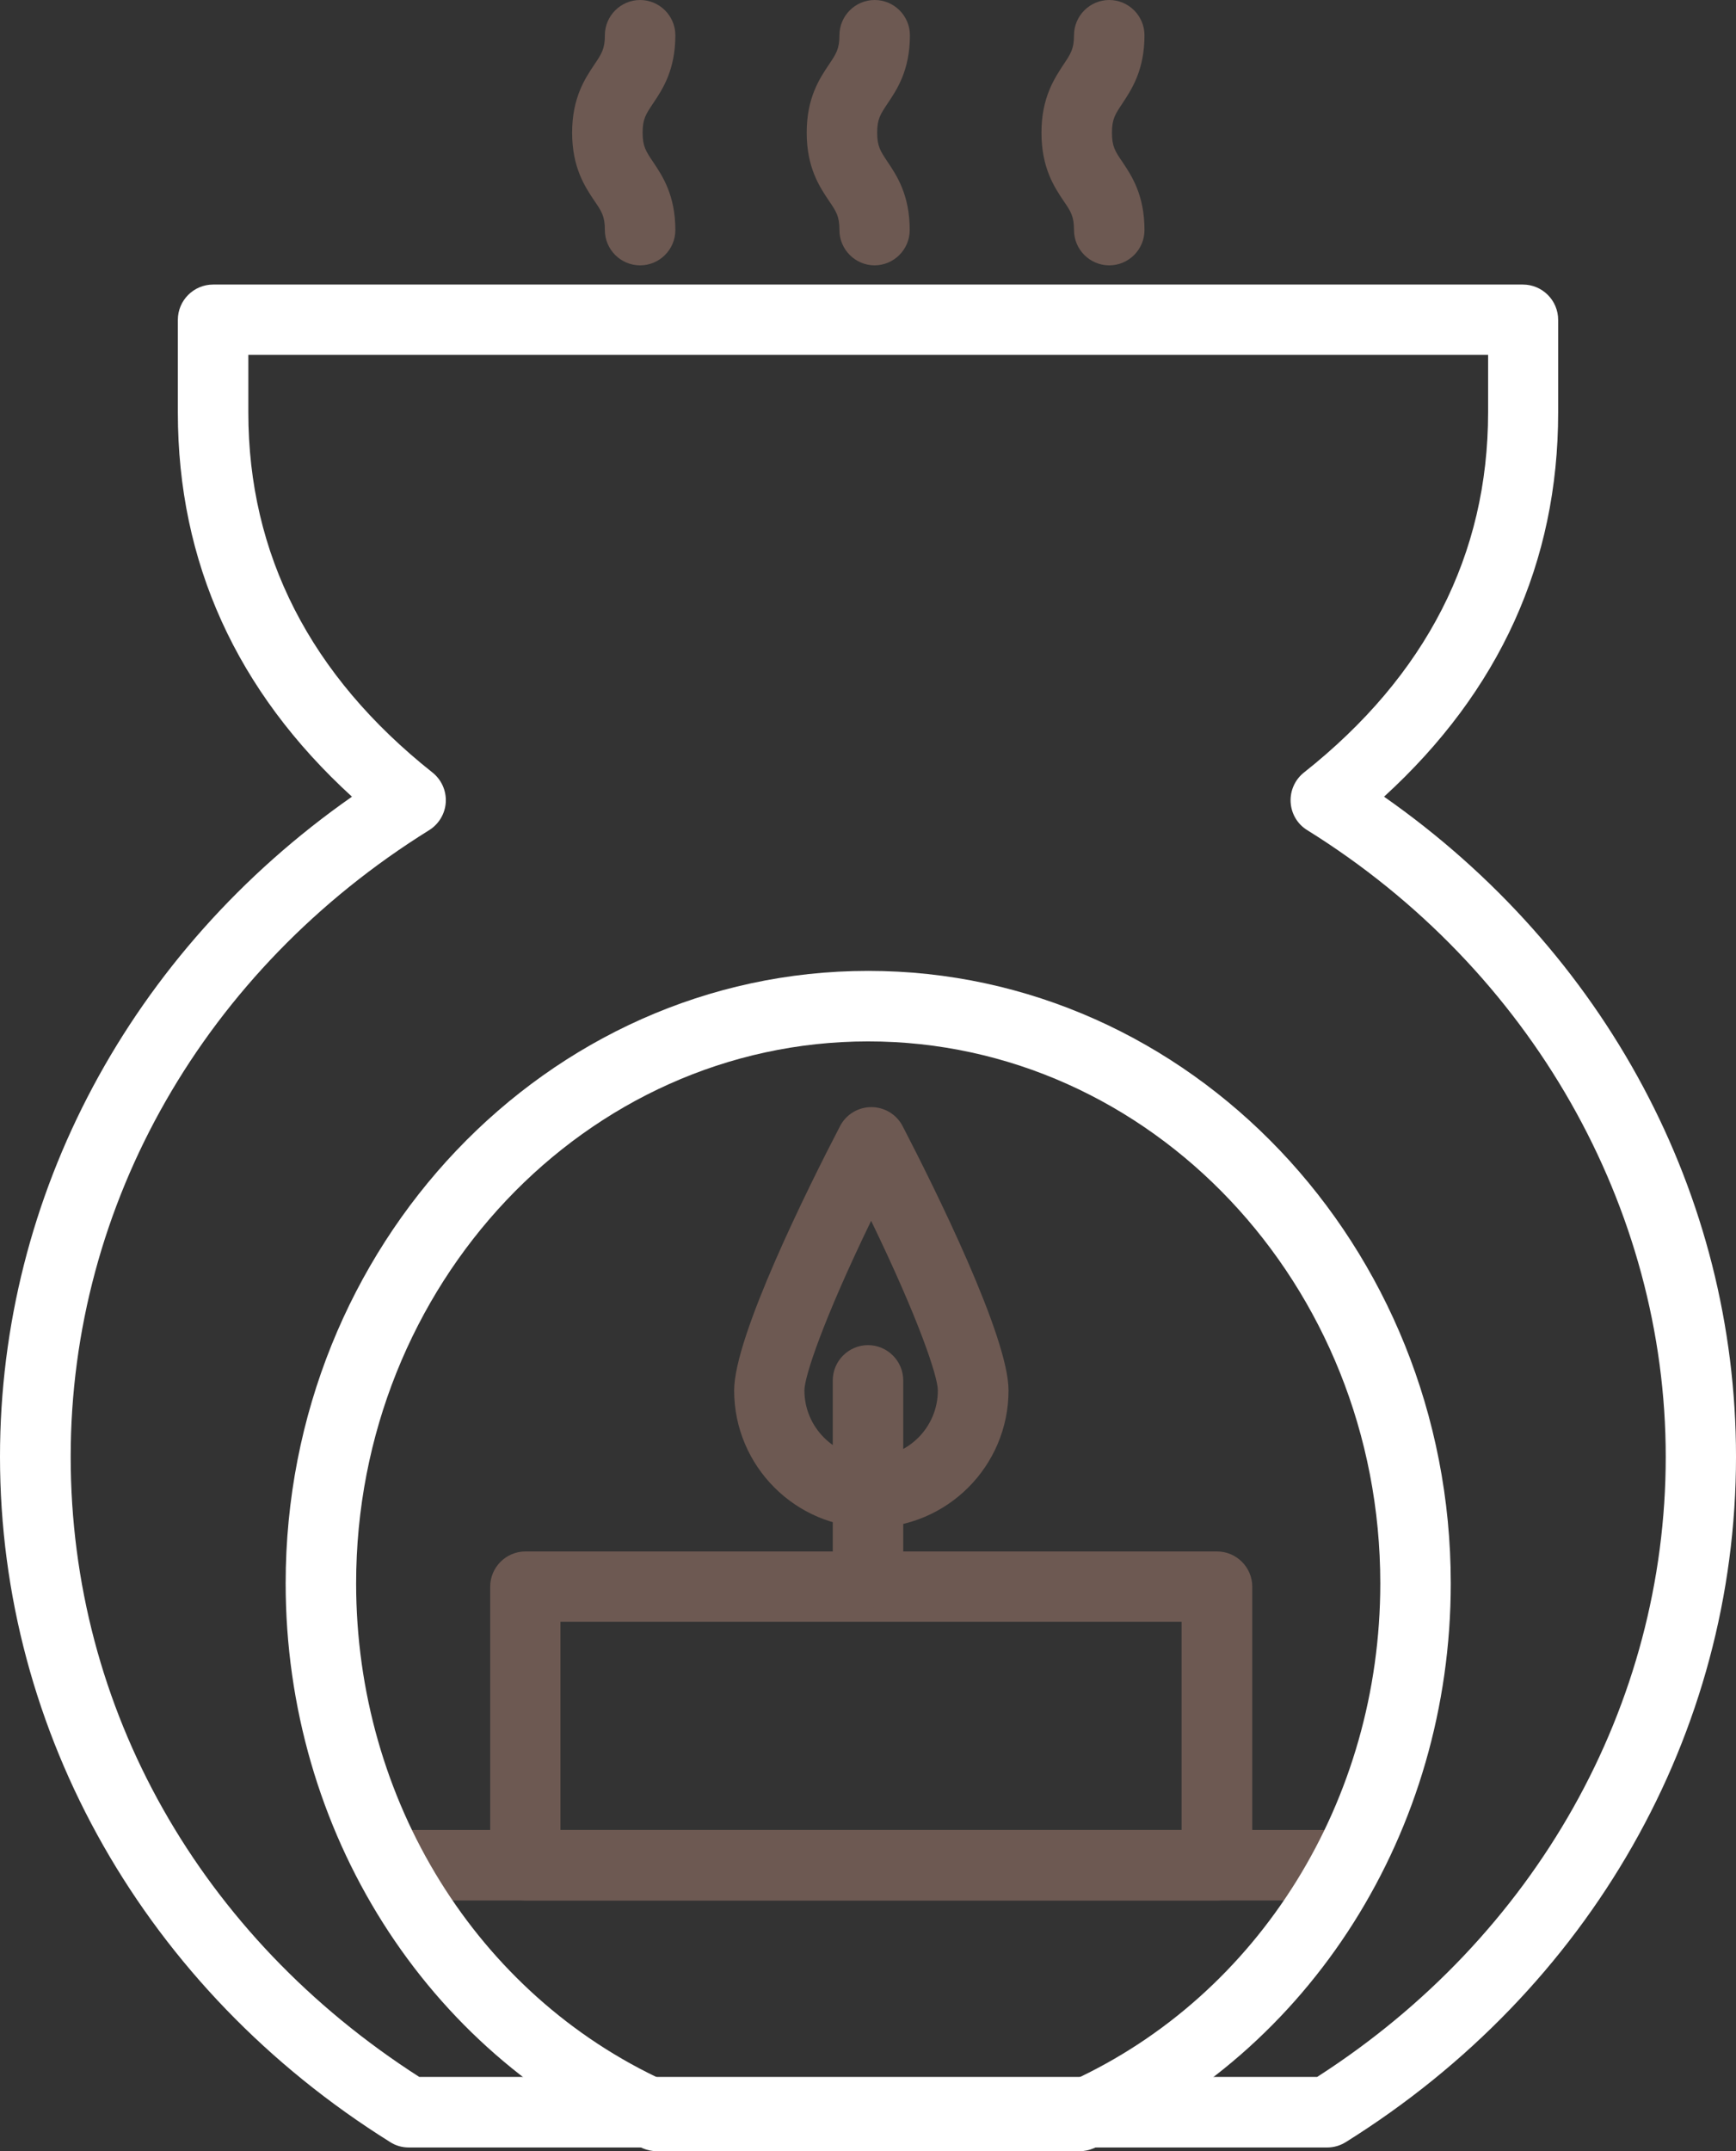 <?xml version="1.0" encoding="UTF-8"?>
<svg id="Layer_2" data-name="Layer 2" xmlns="http://www.w3.org/2000/svg" viewBox="0 0 83.26 103.12">
  <rect x="0" y="0" width="83.26" height="103.12" fill="#333333" stroke="none"/>
  <defs>
    <style>
      .cls-1 {
        fill: #fff;
      }

      .cls-2 {
        fill: #6d5952;
      }
    </style>
  </defs>
  <g id="Layer_1-2" data-name="Layer 1">
    <path class="cls-2" d="M30.7,12.72c-.93,0-1.69-.76-1.69-1.69,0-.66-.15-.89-.5-1.4-.45-.67-1.07-1.59-1.07-3.27s.62-2.6,1.07-3.27c.34-.51.5-.74.5-1.4,0-.93.76-1.69,1.69-1.69s1.69.76,1.69,1.69c0,1.68-.62,2.6-1.07,3.27-.34.51-.5.74-.5,1.4s.16.89.5,1.4c.45.67,1.07,1.59,1.07,3.27,0,.93-.76,1.69-1.69,1.69Z"/>
    <path class="cls-2" d="M41.95,12.72c-.93,0-1.69-.76-1.69-1.69,0-.66-.15-.89-.5-1.4-.45-.67-1.07-1.59-1.07-3.27s.62-2.6,1.07-3.27c.34-.51.5-.74.5-1.4,0-.93.76-1.69,1.69-1.69s1.69.76,1.69,1.69c0,1.68-.62,2.6-1.07,3.27-.34.51-.5.74-.5,1.4s.16.89.5,1.4c.45.67,1.06,1.59,1.06,3.27,0,.93-.76,1.69-1.69,1.69Z"/>
    <path class="cls-2" d="M53.2,12.72c-.93,0-1.69-.76-1.69-1.69,0-.66-.15-.89-.5-1.4-.45-.67-1.06-1.59-1.06-3.27s.62-2.6,1.06-3.27c.34-.51.5-.74.5-1.4,0-.93.76-1.69,1.69-1.69s1.69.76,1.69,1.69c0,1.68-.62,2.6-1.06,3.27-.34.51-.5.74-.5,1.4s.15.89.5,1.4c.45.67,1.06,1.59,1.06,3.27,0,.93-.76,1.69-1.69,1.69Z"/>
    <path class="cls-2" d="M41.78,73.23c-3.62,0-6.57-2.95-6.57-6.58,0-2.59,3.55-9.73,5.08-12.67.29-.56.87-.91,1.5-.91s1.21.35,1.5.91c1.53,2.95,5.08,10.09,5.08,12.67,0,3.63-2.95,6.58-6.58,6.58ZM41.78,58.52c-2.3,4.75-3.2,7.47-3.2,8.13,0,1.76,1.43,3.2,3.2,3.2s3.2-1.43,3.2-3.2c0-.66-.9-3.38-3.2-8.13Z"/>
    <path class="cls-2" d="M64.55,91.1H18.78c-.93,0-1.69-.76-1.69-1.69s.76-1.69,1.69-1.69h45.76c.93,0,1.69.76,1.69,1.69s-.76,1.69-1.69,1.69Z"/>
    <path class="cls-2" d="M58.36,91.1H25.2c-.93,0-1.69-.76-1.69-1.69v-13.35c0-.93.76-1.69,1.69-1.69h33.17c.93,0,1.69.76,1.69,1.69v13.35c0,.93-.76,1.69-1.69,1.69ZM26.88,87.72h29.79v-9.98h-29.79v9.98Z"/>
    <path class="cls-2" d="M41.63,77.06c-.93,0-1.69-.76-1.69-1.69v-9.2c0-.93.76-1.69,1.69-1.69s1.69.76,1.69,1.69v9.2c0,.93-.76,1.69-1.69,1.69Z"/>
    <path class="cls-1" d="M63.66,102.94H19.6c-.32,0-.63-.09-.89-.26C6.99,95.36,0,83.08,0,69.83c0-12.55,6.27-24.22,16.88-31.64-5.54-5.06-8.35-11.24-8.35-18.41v-4.45c0-.93.76-1.69,1.69-1.69h62.82c.93,0,1.69.76,1.69,1.69v4.45c0,7.17-2.81,13.35-8.35,18.41,10.61,7.42,16.88,19.09,16.88,31.64,0,13.25-6.99,25.53-18.71,32.85-.27.17-.58.26-.89.26ZM20.09,99.56h43.08c10.48-6.73,16.72-17.81,16.72-29.73s-6.43-23.35-17.2-30.04c-.47-.29-.76-.79-.79-1.34-.03-.55.21-1.08.64-1.42,5.86-4.64,8.83-10.45,8.83-17.26v-2.76H11.91v2.76c0,6.81,2.97,12.61,8.83,17.26.43.34.67.87.64,1.42-.03.55-.33,1.05-.79,1.34-10.77,6.69-17.2,17.92-17.2,30.04s6.24,23.01,16.72,29.73Z"/>
    <path class="cls-1" d="M51.76,103.12h-20.25c-.23,0-.47-.05-.68-.14-10.41-4.59-17.13-15.22-17.13-27.08,0-16.19,12.53-29.36,27.94-29.36s27.94,13.17,27.94,29.36c0,11.86-6.72,22.49-17.13,27.08-.21.09-.45.14-.68.14ZM31.87,99.75h19.53c9-4.13,14.8-13.45,14.8-23.85,0-14.33-11.02-25.98-24.56-25.98s-24.56,11.66-24.56,25.98c0,10.4,5.8,19.72,14.8,23.85Z"/>
  </g>
</svg>